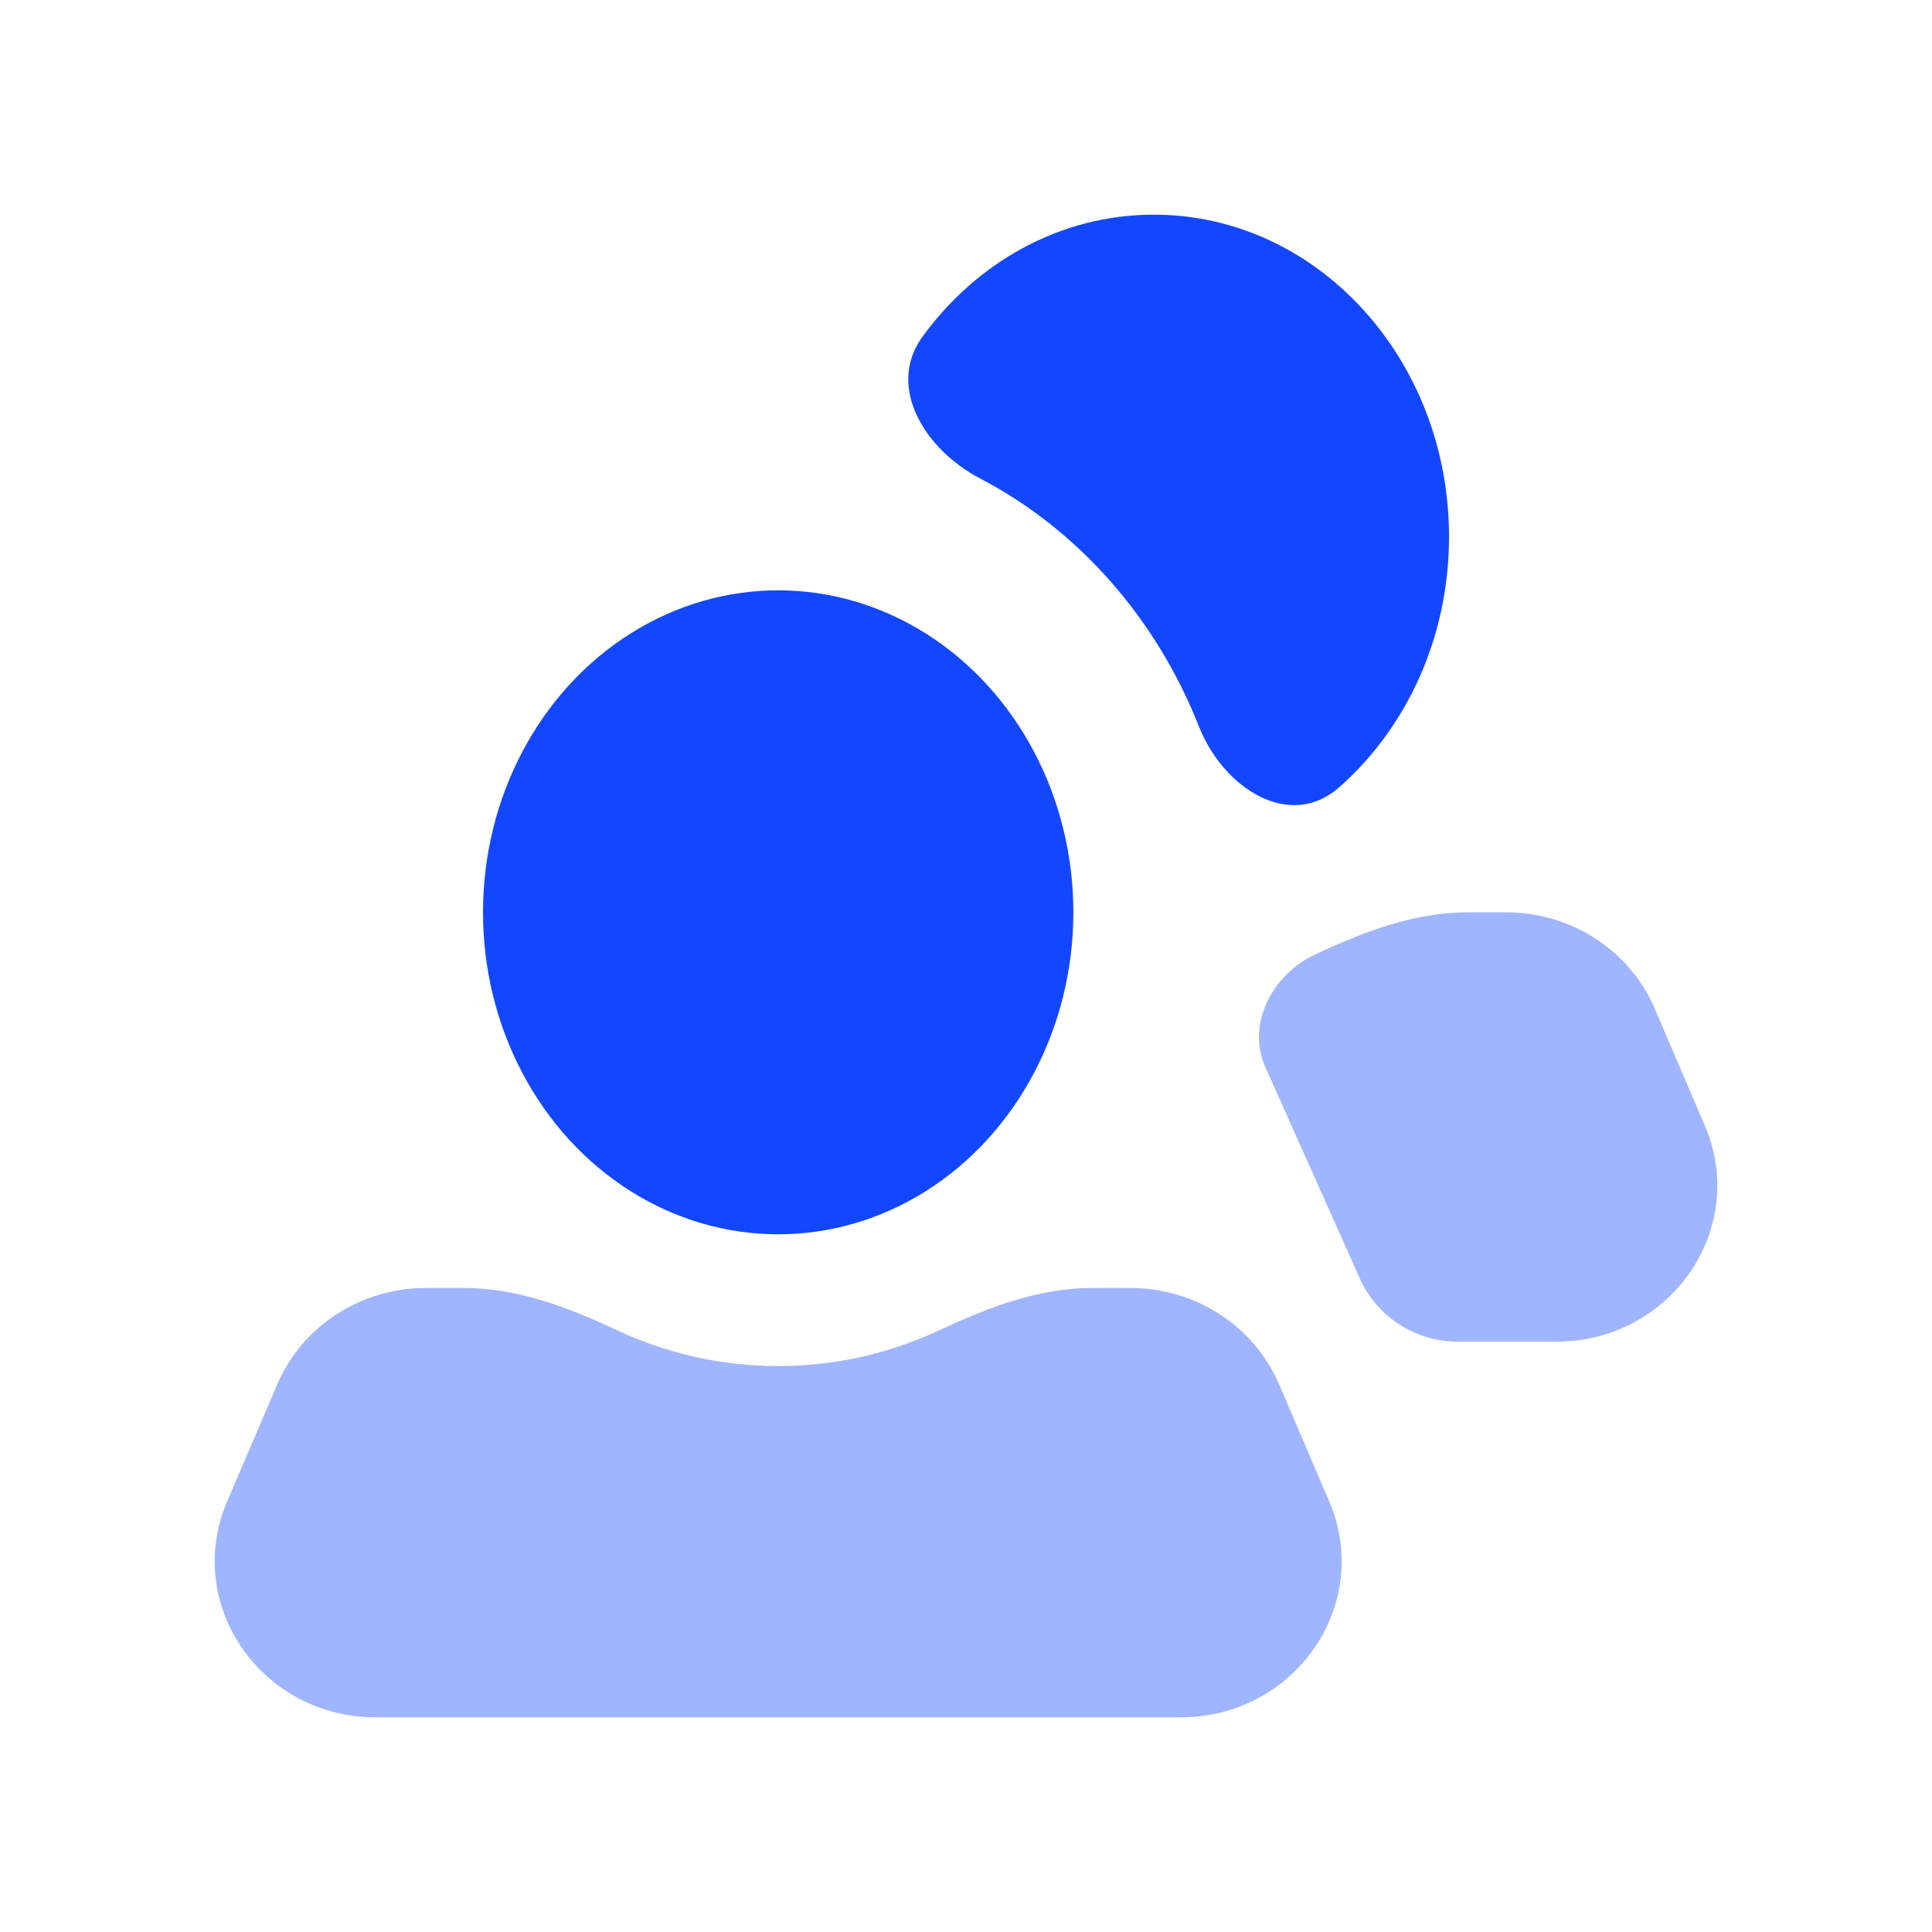 <svg width="56" height="56" viewBox="0 0 56 56" fill="none" xmlns="http://www.w3.org/2000/svg">
<ellipse cx="22.556" cy="26.444" rx="8.556" ry="9.333" fill="#1347FF"/>
<path d="M13.459 37.333C15.009 37.333 16.483 37.901 17.88 38.555C19.311 39.224 20.893 39.596 22.556 39.596C24.218 39.596 25.8 39.224 27.231 38.555C28.628 37.901 30.102 37.333 31.653 37.333H32.768C34.652 37.333 36.351 38.434 37.074 40.122L38.527 43.516C39.804 46.496 37.547 49.778 34.221 49.778H10.891C7.565 49.778 5.308 46.496 6.585 43.516L8.038 40.122C8.761 38.434 10.46 37.333 12.344 37.333H13.459Z" fill="#1347FF" fill-opacity="0.4"/>
<path d="M34.754 21.062C35.455 22.838 37.378 24.086 38.812 22.824C40.757 21.113 42.001 18.493 42.001 15.556C42.001 10.401 38.17 6.222 33.445 6.222C30.728 6.222 28.307 7.604 26.74 9.758C25.68 11.215 26.811 13.035 28.408 13.868C31.308 15.383 33.539 17.983 34.754 21.062Z" fill="#1347FF"/>
<path d="M43.656 26.444C45.54 26.444 47.239 27.545 47.962 29.233L49.416 32.627C50.692 35.607 48.435 38.889 45.109 38.889H42.251C41.023 38.889 39.911 38.167 39.41 37.047L36.678 30.933C36.12 29.685 36.881 28.245 38.119 27.666V27.666C39.516 27.012 40.99 26.444 42.541 26.444H43.656Z" fill="#1347FF" fill-opacity="0.4"/>
</svg>
